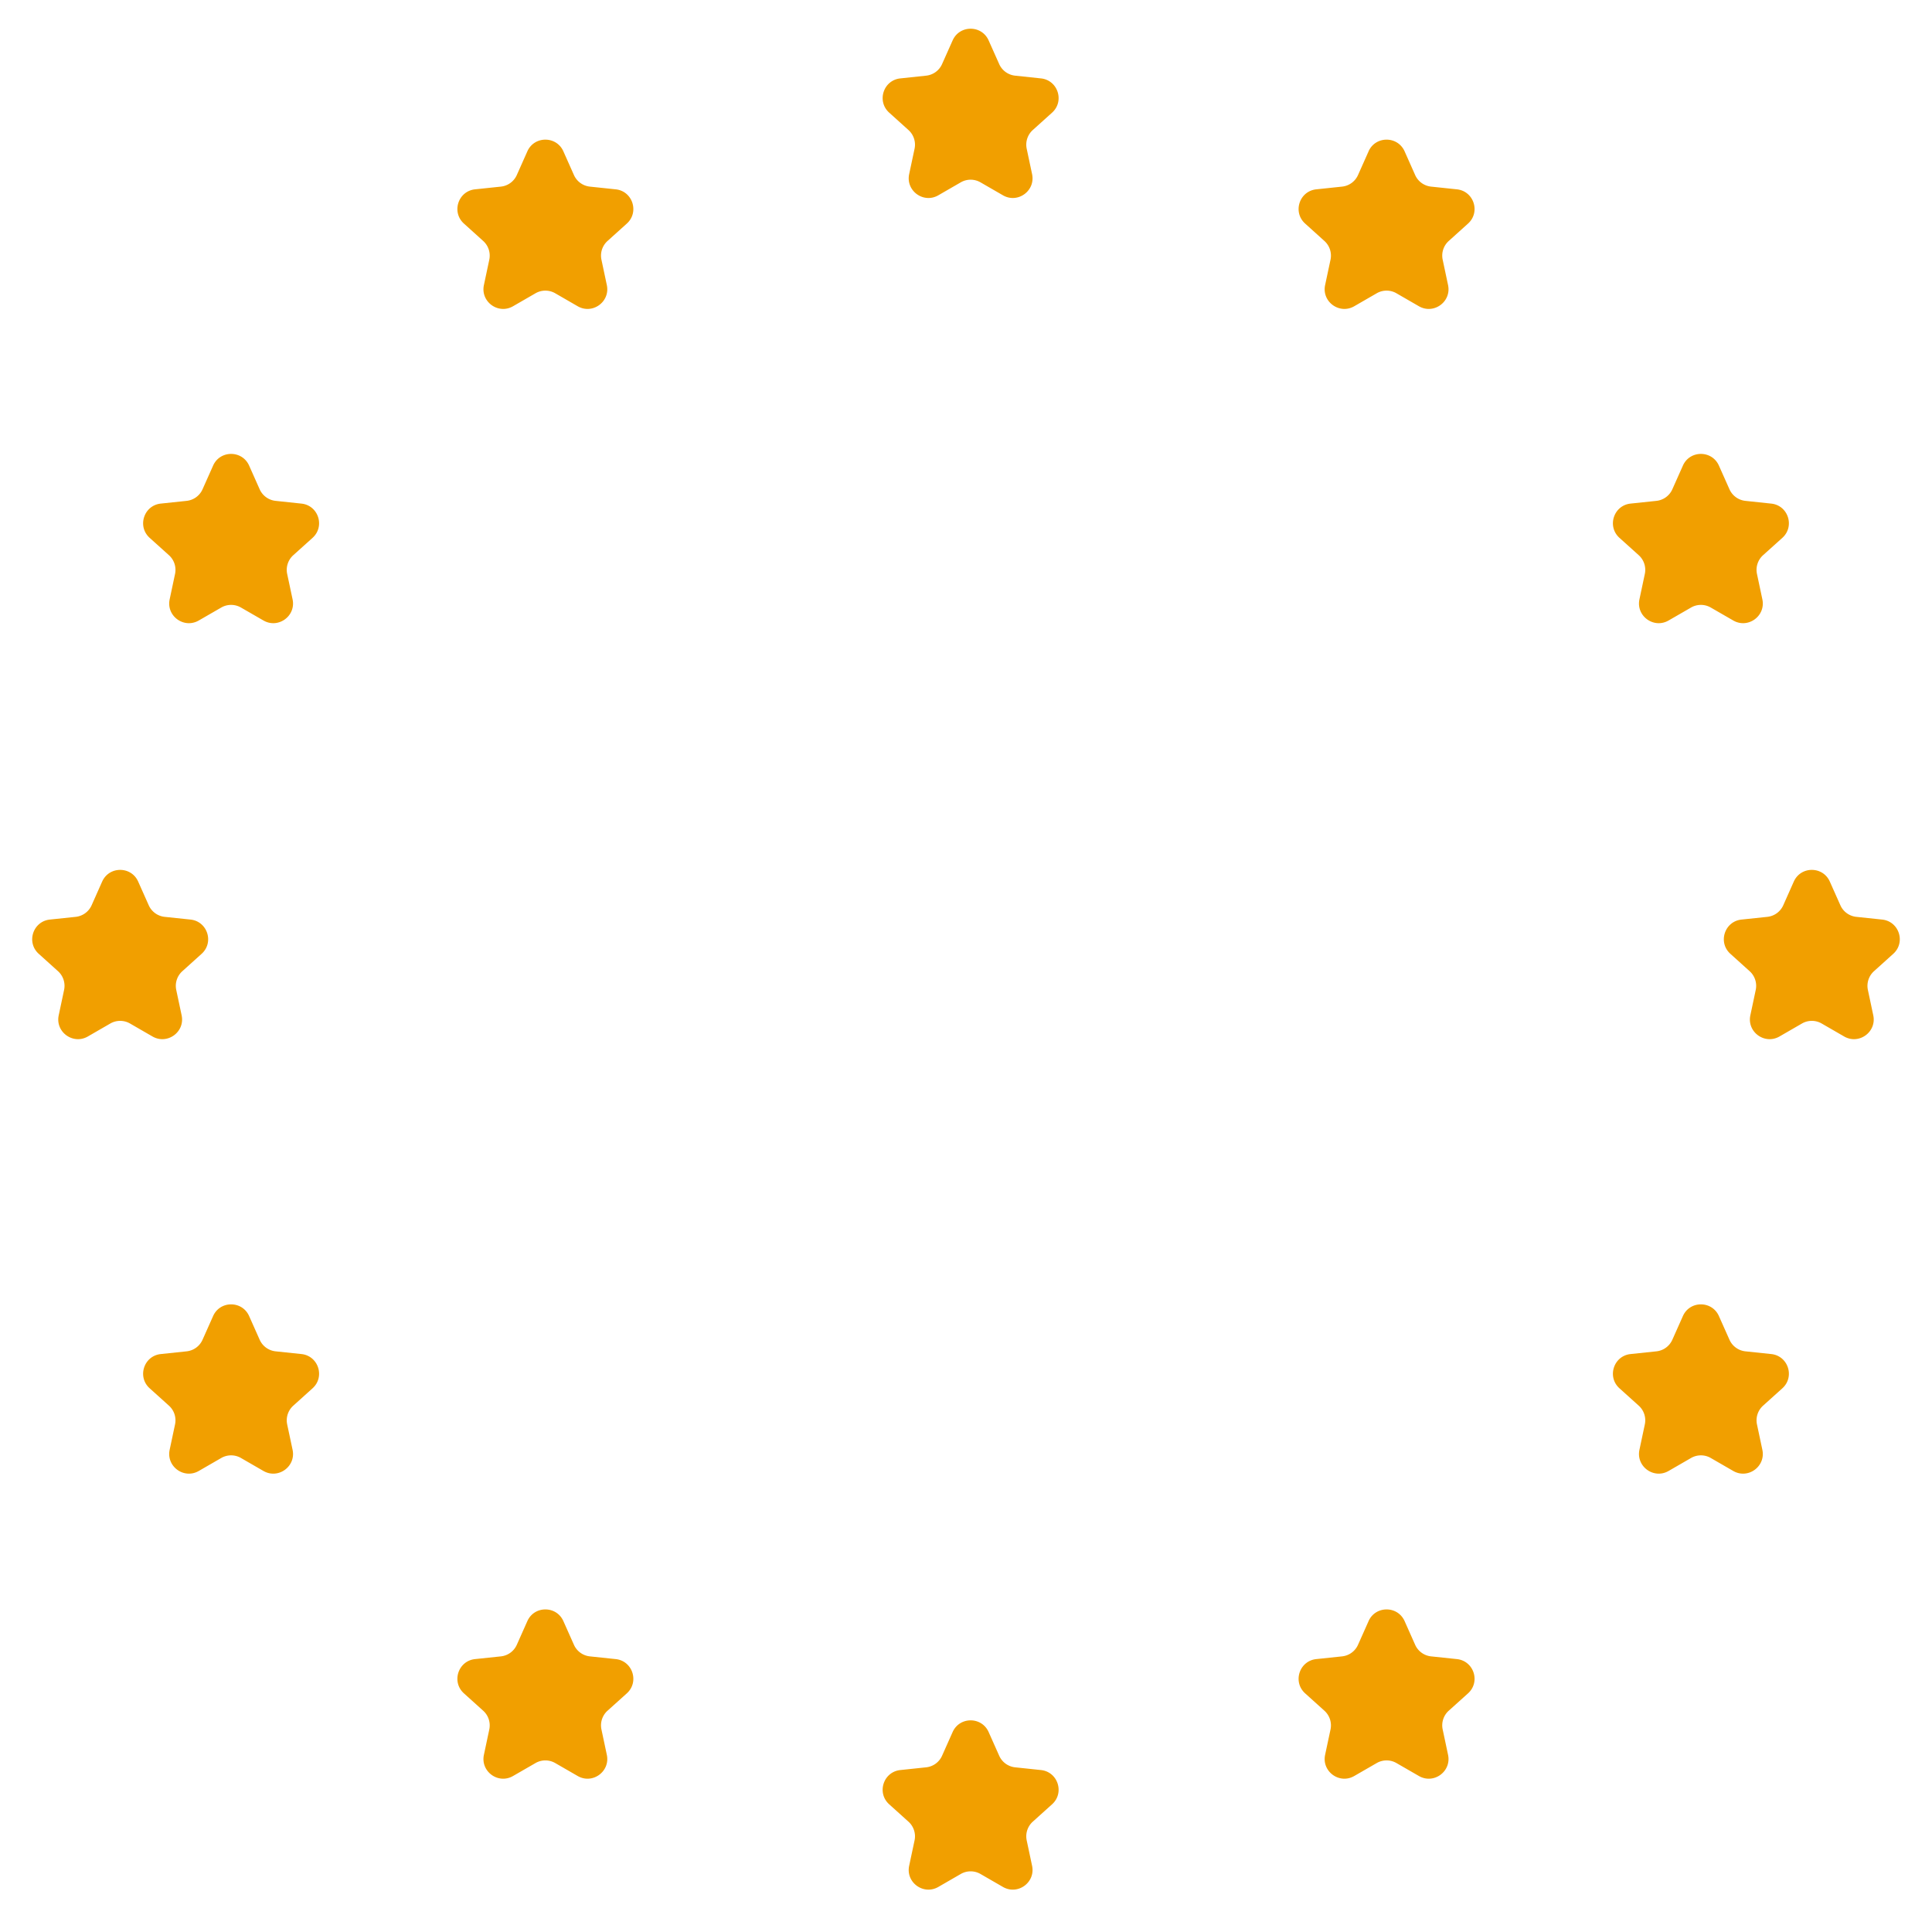 <svg width="98" height="98" fill="none" xmlns="http://www.w3.org/2000/svg"><path d="M48.322 2.05c.352-.791 1.474-.791 1.826 0l.536 1.201a1 1 0 00.809.587l1.308.139c.861.09 1.208 1.158.565 1.737l-.978.881a1 1 0 00-.309.95l.273 1.288c.18.846-.728 1.506-1.477 1.074l-1.14-.658a1 1 0 00-1 0l-1.14.658c-.75.432-1.657-.228-1.478-1.074l.274-1.288a1 1 0 00-.31-.95l-.977-.881c-.643-.58-.296-1.647.565-1.737l1.308-.139a1 1 0 00.809-.587l.536-1.202zm0 85.807c.352-.79 1.474-.79 1.826 0l.536 1.202a1 1 0 00.809.588l1.308.138c.861.09 1.208 1.158.565 1.737l-.978.881a1 1 0 00-.309.95l.273 1.288c.18.847-.728 1.506-1.477 1.074l-1.14-.658a1 1 0 00-1 0l-1.14.658c-.75.432-1.657-.227-1.478-1.074l.274-1.288a1 1 0 00-.31-.95l-.977-.88c-.643-.58-.296-1.647.565-1.738l1.308-.138a1 1 0 00.809-.588l.536-1.202zM90.99 44.718c.353-.791 1.475-.791 1.827 0l.536 1.202a1 1 0 00.809.587l1.308.138c.861.09 1.208 1.158.565 1.737l-.978.882a1 1 0 00-.309.95l.273 1.287c.18.847-.728 1.506-1.477 1.074l-1.14-.658a1 1 0 00-1 0l-1.14.658c-.75.432-1.657-.227-1.478-1.074l.273-1.287a1 1 0 00-.308-.95l-.978-.882c-.643-.579-.296-1.646.565-1.737l1.308-.138a1 1 0 00.809-.587l.535-1.203zm-85.808 0c.353-.791 1.475-.791 1.827 0l.536 1.202a1 1 0 00.808.587l1.31.138c.86.09 1.207 1.158.564 1.737l-.978.882a1 1 0 00-.309.95l.273 1.287c.18.847-.728 1.506-1.478 1.074l-1.14-.658a1 1 0 00-.999 0l-1.14.658c-.75.432-1.657-.227-1.478-1.074l.273-1.287a1 1 0 00-.308-.95l-.978-.882c-.643-.579-.296-1.646.564-1.737l1.31-.138a1 1 0 00.808-.587l.535-1.203zm5.628-21.101c.352-.79 1.474-.79 1.827 0l.535 1.202a1 1 0 00.809.587l1.309.139c.86.09 1.207 1.157.564 1.737l-.977.88a1 1 0 00-.31.951l.274 1.288c.18.846-.728 1.506-1.478 1.073l-1.14-.657a1 1 0 00-1 0l-1.14.657c-.75.433-1.657-.227-1.477-1.073l.273-1.288a1 1 0 00-.309-.95l-.978-.881c-.643-.58-.296-1.647.565-1.738l1.309-.138a1 1 0 00.808-.587l.536-1.202zm0 43.139c.352-.79 1.474-.79 1.827 0l.535 1.202a1 1 0 00.809.588l1.309.138c.86.09 1.207 1.158.564 1.737l-.977.881a1 1 0 00-.31.95l.274 1.288c.18.846-.728 1.506-1.478 1.074l-1.14-.658a1 1 0 00-1 0l-1.14.658c-.75.432-1.657-.228-1.477-1.074l.273-1.288a1 1 0 00-.309-.95l-.978-.881c-.643-.58-.296-1.647.565-1.737l1.309-.138a1 1 0 00.808-.588l.536-1.202zm74.555-43.139c.352-.79 1.474-.79 1.826 0l.536 1.202a1 1 0 00.808.587l1.31.139c.86.09 1.207 1.157.564 1.737l-.978.88a1 1 0 00-.309.951l.273 1.288c.18.846-.728 1.506-1.477 1.073l-1.14-.657a1 1 0 00-1 0l-1.14.657c-.75.433-1.657-.227-1.478-1.073l.273-1.288a1 1 0 00-.308-.95l-.978-.881c-.643-.58-.296-1.647.564-1.738l1.31-.138a1 1 0 00.808-.587l.536-1.202zm0 43.139c.352-.79 1.474-.79 1.826 0l.536 1.202a1 1 0 00.808.588l1.31.138c.86.09 1.207 1.158.564 1.737l-.978.881a1 1 0 00-.309.95l.273 1.288c.18.846-.728 1.506-1.477 1.074l-1.14-.658a1 1 0 00-1 0l-1.14.658c-.75.432-1.657-.228-1.478-1.074l.273-1.288a1 1 0 00-.308-.95l-.978-.881c-.643-.58-.296-1.647.564-1.737l1.31-.138a1 1 0 00.808-.588l.536-1.202zM69.42 82.23c.353-.79 1.475-.79 1.828 0l.535 1.202a1 1 0 00.809.587l1.308.138c.861.091 1.208 1.158.565 1.738l-.978.88a1 1 0 00-.308.951l.273 1.287c.18.847-.728 1.507-1.478 1.074l-1.14-.657a1 1 0 00-1 0l-1.14.657c-.75.433-1.657-.227-1.478-1.074l.274-1.287a1 1 0 00-.31-.95l-.977-.881c-.643-.58-.296-1.647.565-1.738l1.308-.138a1 1 0 00.809-.587l.536-1.202zm0-74.554c.353-.79 1.475-.79 1.828 0l.535 1.203a1 1 0 00.809.587l1.308.138c.861.09 1.208 1.158.565 1.737l-.978.882a1 1 0 00-.308.95l.273 1.287c.18.847-.728 1.506-1.478 1.074l-1.14-.658a1 1 0 00-1 0l-1.14.658c-.75.432-1.657-.227-1.478-1.074l.274-1.287a1 1 0 00-.31-.95l-.977-.882c-.643-.579-.296-1.646.565-1.737l1.308-.138a1 1 0 00.809-.587l.536-1.202zM26.75 82.23c.353-.79 1.475-.79 1.827 0l.536 1.202a1 1 0 00.808.587l1.31.138c.86.091 1.206 1.158.564 1.738l-.978.88a1 1 0 00-.309.951l.273 1.287c.18.847-.728 1.507-1.478 1.074l-1.14-.657a1 1 0 00-.999 0l-1.14.657c-.75.433-1.657-.227-1.478-1.074l.273-1.287a1 1 0 00-.309-.95l-.977-.881c-.643-.58-.296-1.647.564-1.738l1.31-.138a1 1 0 00.808-.587l.535-1.202zm0-74.554c.353-.79 1.475-.79 1.827 0l.536 1.203a1 1 0 00.808.587l1.31.138c.86.09 1.206 1.158.564 1.737l-.978.882a1 1 0 00-.309.95l.273 1.287c.18.847-.728 1.506-1.478 1.074l-1.14-.658a1 1 0 00-.999 0l-1.14.658c-.75.432-1.657-.227-1.478-1.074l.273-1.287a1 1 0 00-.309-.95l-.977-.882c-.643-.579-.296-1.646.564-1.737l1.31-.138a1 1 0 00.808-.587l.535-1.202z" fill="#F19F00"/></svg>